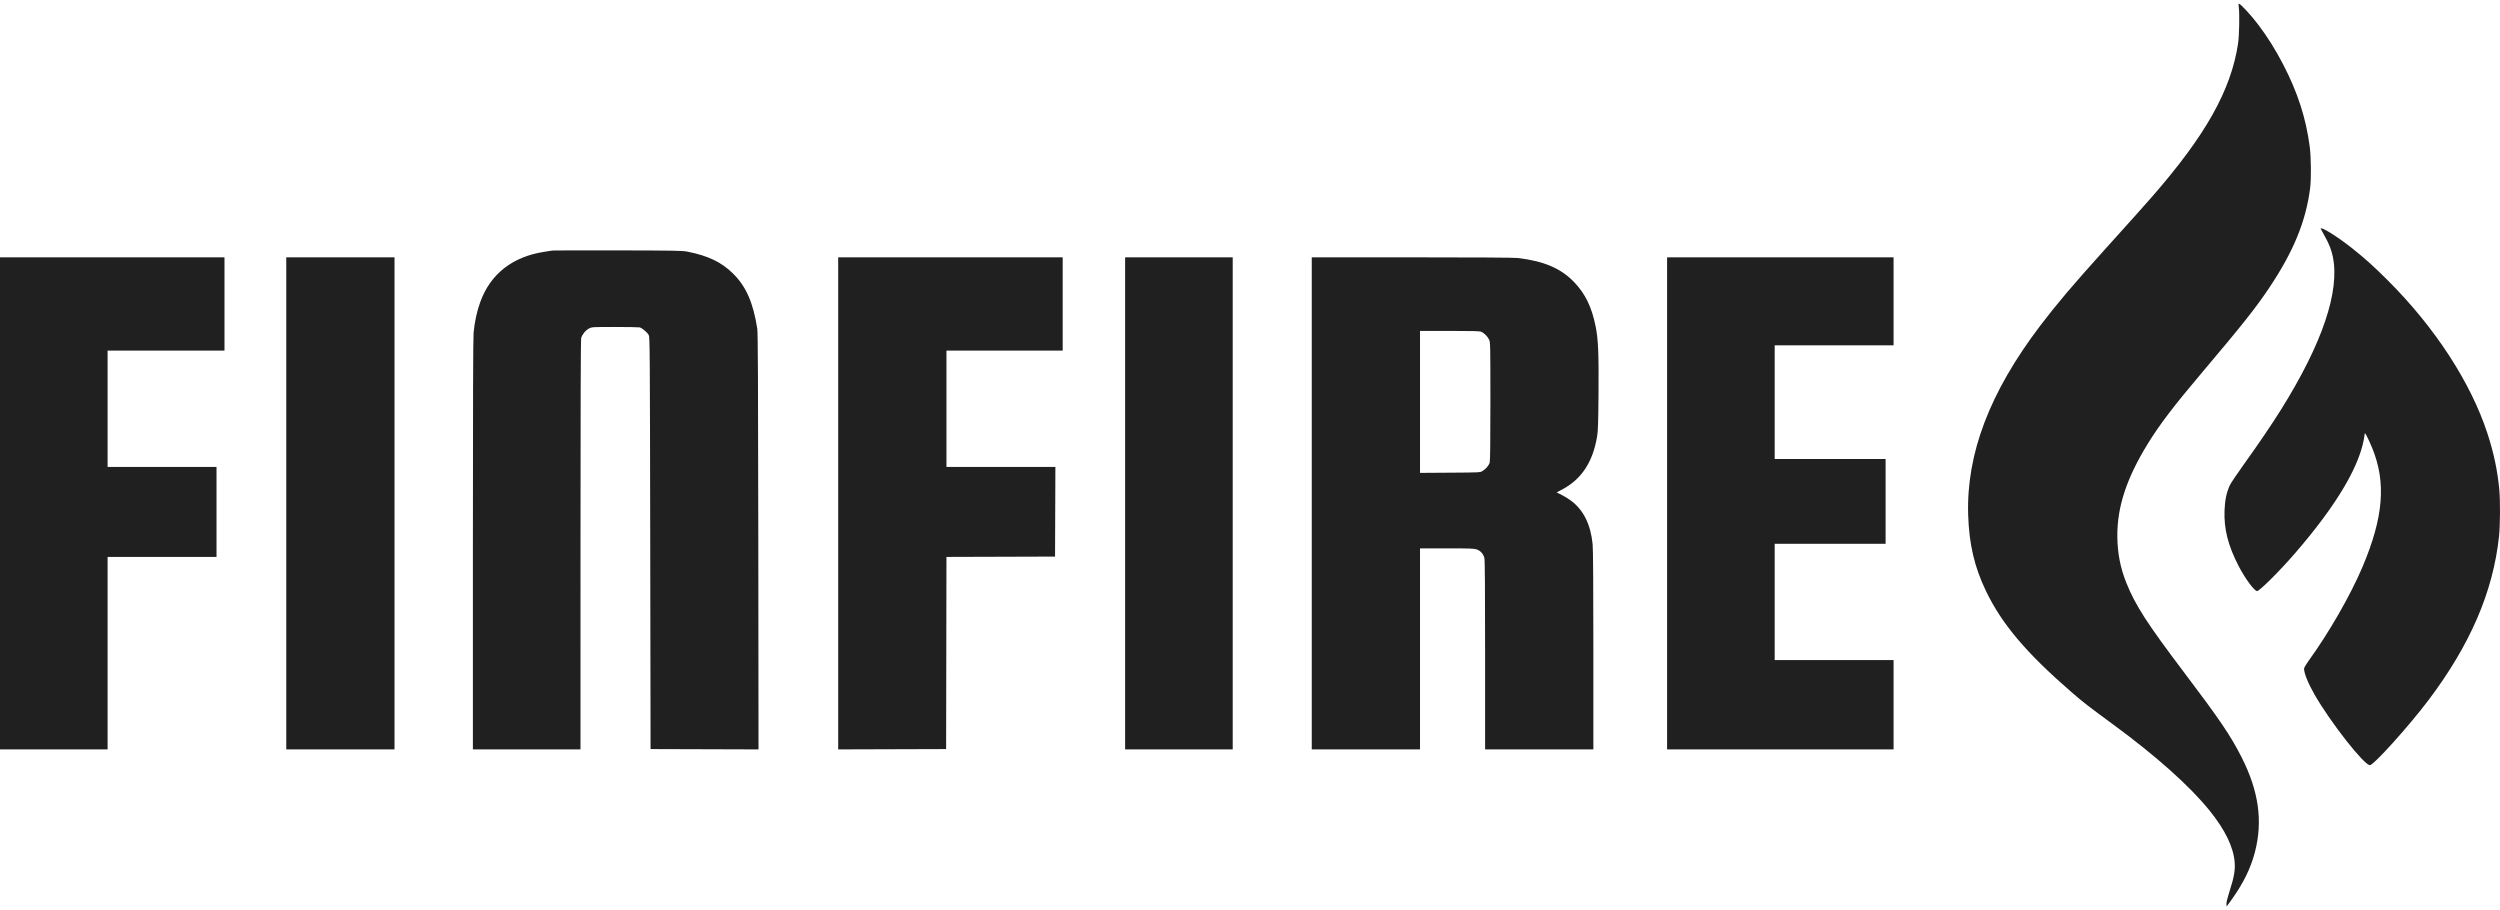 <svg width="360" height="131" viewBox="0 0 360 131" fill="none" xmlns="http://www.w3.org/2000/svg">
<path fill-rule="evenodd" clip-rule="evenodd" d="M322.382 1.034C322.518 1.939 322.454 5.138 322.276 6.308C321.254 13.019 317.613 19.491 309.873 28.357C308.707 29.692 307.36 31.197 302.845 36.206C298.455 41.077 296.123 43.833 293.789 46.906C286.515 56.485 283.144 65.336 283.416 74.14C283.547 78.362 284.314 81.641 285.984 85.114C288.267 89.863 291.768 94.005 298.259 99.635C300.022 101.164 300.647 101.649 304.285 104.318C310.469 108.854 315.292 113.158 318.16 116.699C320.421 119.49 321.644 122.019 321.796 124.215C321.875 125.35 321.697 126.348 321.069 128.297C320.747 129.295 320.592 129.93 320.611 130.171L320.639 130.537L321.275 129.656C323.017 127.242 324.091 125.07 324.702 122.727C325.87 118.245 325.267 113.936 322.787 109.042C321.219 105.947 319.633 103.606 314.551 96.884C309.186 89.789 307.511 87.196 306.21 83.971C305.328 81.784 304.914 79.656 304.896 77.206C304.865 73.003 306.238 68.835 309.276 63.909C311.03 61.064 313.004 58.475 317.19 53.529C322.805 46.893 324.863 44.297 326.763 41.454C330.269 36.207 332.035 31.911 332.656 27.121C332.832 25.767 332.803 22.67 332.6 21.114C332.066 17.024 330.863 13.298 328.781 9.288C327.683 7.171 326.493 5.274 325.163 3.519C324.162 2.199 322.631 0.537 322.415 0.537C322.338 0.537 322.329 0.683 322.382 1.034ZM334.173 32.928C334.173 32.947 334.431 33.42 334.746 33.979C335.392 35.124 335.72 35.954 335.929 36.972C336.954 41.974 334.406 49.484 328.455 59.003C327.136 61.112 325.194 63.974 323.125 66.854C322.136 68.232 321.223 69.592 321.096 69.875C320.606 70.971 320.387 72.017 320.332 73.527C320.235 76.183 320.845 78.577 322.368 81.523C323.286 83.3 324.628 85.114 325.024 85.114C325.37 85.114 328.253 82.244 330.439 79.722C336.611 72.6 340.033 66.752 340.513 62.504C340.535 62.305 340.59 62.363 340.851 62.863C341.022 63.191 341.35 63.915 341.58 64.472C343.639 69.457 343.23 74.498 340.183 81.676C338.443 85.773 335.344 91.157 332.341 95.299C332.033 95.723 331.782 96.17 331.783 96.292C331.786 96.969 332.379 98.422 333.32 100.062C335.598 104.028 340.426 110.18 341.267 110.186C341.806 110.191 346.861 104.583 349.664 100.871C355.712 92.864 359.007 85.222 359.86 77.227C360.028 75.648 360.049 72.126 359.899 70.498C359.651 67.795 359.092 65.157 358.178 62.375C355.775 55.054 350.615 47.131 343.857 40.387C341.775 38.309 340.503 37.166 338.572 35.642C336.54 34.038 334.173 32.577 334.173 32.928ZM79.574 36.074C79.442 36.095 78.904 36.178 78.379 36.259C73.782 36.967 70.608 39.463 69.15 43.515C68.665 44.864 68.365 46.249 68.196 47.921C68.13 48.574 68.097 58.743 68.097 78.407V107.914H75.844H83.591L83.592 78.468C83.592 58.476 83.624 48.909 83.691 48.67C83.836 48.153 84.346 47.539 84.832 47.296C85.249 47.087 85.326 47.083 88.525 47.083C90.322 47.083 91.927 47.109 92.091 47.142C92.445 47.212 93.189 47.833 93.421 48.253C93.575 48.531 93.588 50.413 93.633 78.208L93.681 107.867L101.454 107.891L109.227 107.915L109.196 77.996C109.172 54.72 109.139 47.908 109.046 47.319C108.453 43.547 107.437 41.244 105.539 39.373C103.895 37.751 101.969 36.829 98.989 36.236C98.261 36.092 97.223 36.073 88.995 36.056C83.945 36.045 79.706 36.053 79.574 36.074ZM0 72.484V107.914H7.747H15.494V94.055V80.195H23.337H31.179V73.714V67.234H23.337H15.494V58.861V50.489H23.91H32.327V43.772V37.055H16.163H0V72.484ZM41.222 72.484V107.914H49.017H56.811V72.484V37.055H49.017H41.222V72.484ZM120.7 72.485V107.915L128.471 107.891L136.242 107.867L136.266 94.031L136.29 80.196L144.109 80.172L151.927 80.147L151.952 73.691L151.976 67.234H144.133H136.29V58.861V50.489H144.658H153.027V43.772V37.055H136.864H120.7V72.485ZM162.017 72.484V107.914H169.764H177.511V72.484V37.055H169.764H162.017V72.484ZM188.893 72.484V107.914H196.687H204.482V93.439V78.965H208.339C211.619 78.965 212.262 78.987 212.643 79.116C213.182 79.297 213.604 79.765 213.751 80.343C213.824 80.628 213.855 84.857 213.855 94.333V107.914H221.65H229.445L229.445 93.7C229.444 84.357 229.409 79.115 229.342 78.406C229.073 75.566 228.039 73.458 226.257 72.12C225.88 71.837 225.253 71.448 224.863 71.256L224.155 70.906L224.959 70.482C227.73 69.019 229.366 66.538 229.981 62.865C230.116 62.054 230.151 61.007 230.186 56.685C230.233 50.877 230.147 48.874 229.771 46.997C229.219 44.242 228.294 42.324 226.714 40.663C224.803 38.653 222.34 37.594 218.544 37.15C218.036 37.09 212.351 37.055 203.313 37.055H188.893V72.484ZM240.061 72.484V107.914H256.368H272.675V101.481V95.048H264.115H255.555V86.675V78.303H263.541H271.527V72.201V66.099H263.541H255.555V57.915V49.732H264.115H272.675V43.393V37.055H256.368H240.061V72.484ZM213.308 47.781C213.725 47.958 214.229 48.468 214.441 48.928C214.606 49.285 214.616 49.776 214.618 57.773C214.619 63.396 214.586 66.361 214.519 66.598C214.4 67.02 213.98 67.52 213.49 67.822C213.139 68.038 213.13 68.038 208.81 68.066L204.482 68.094V57.872V47.651H208.741C212.152 47.651 213.062 47.677 213.308 47.781Z" fill="#202020"/>
</svg>
